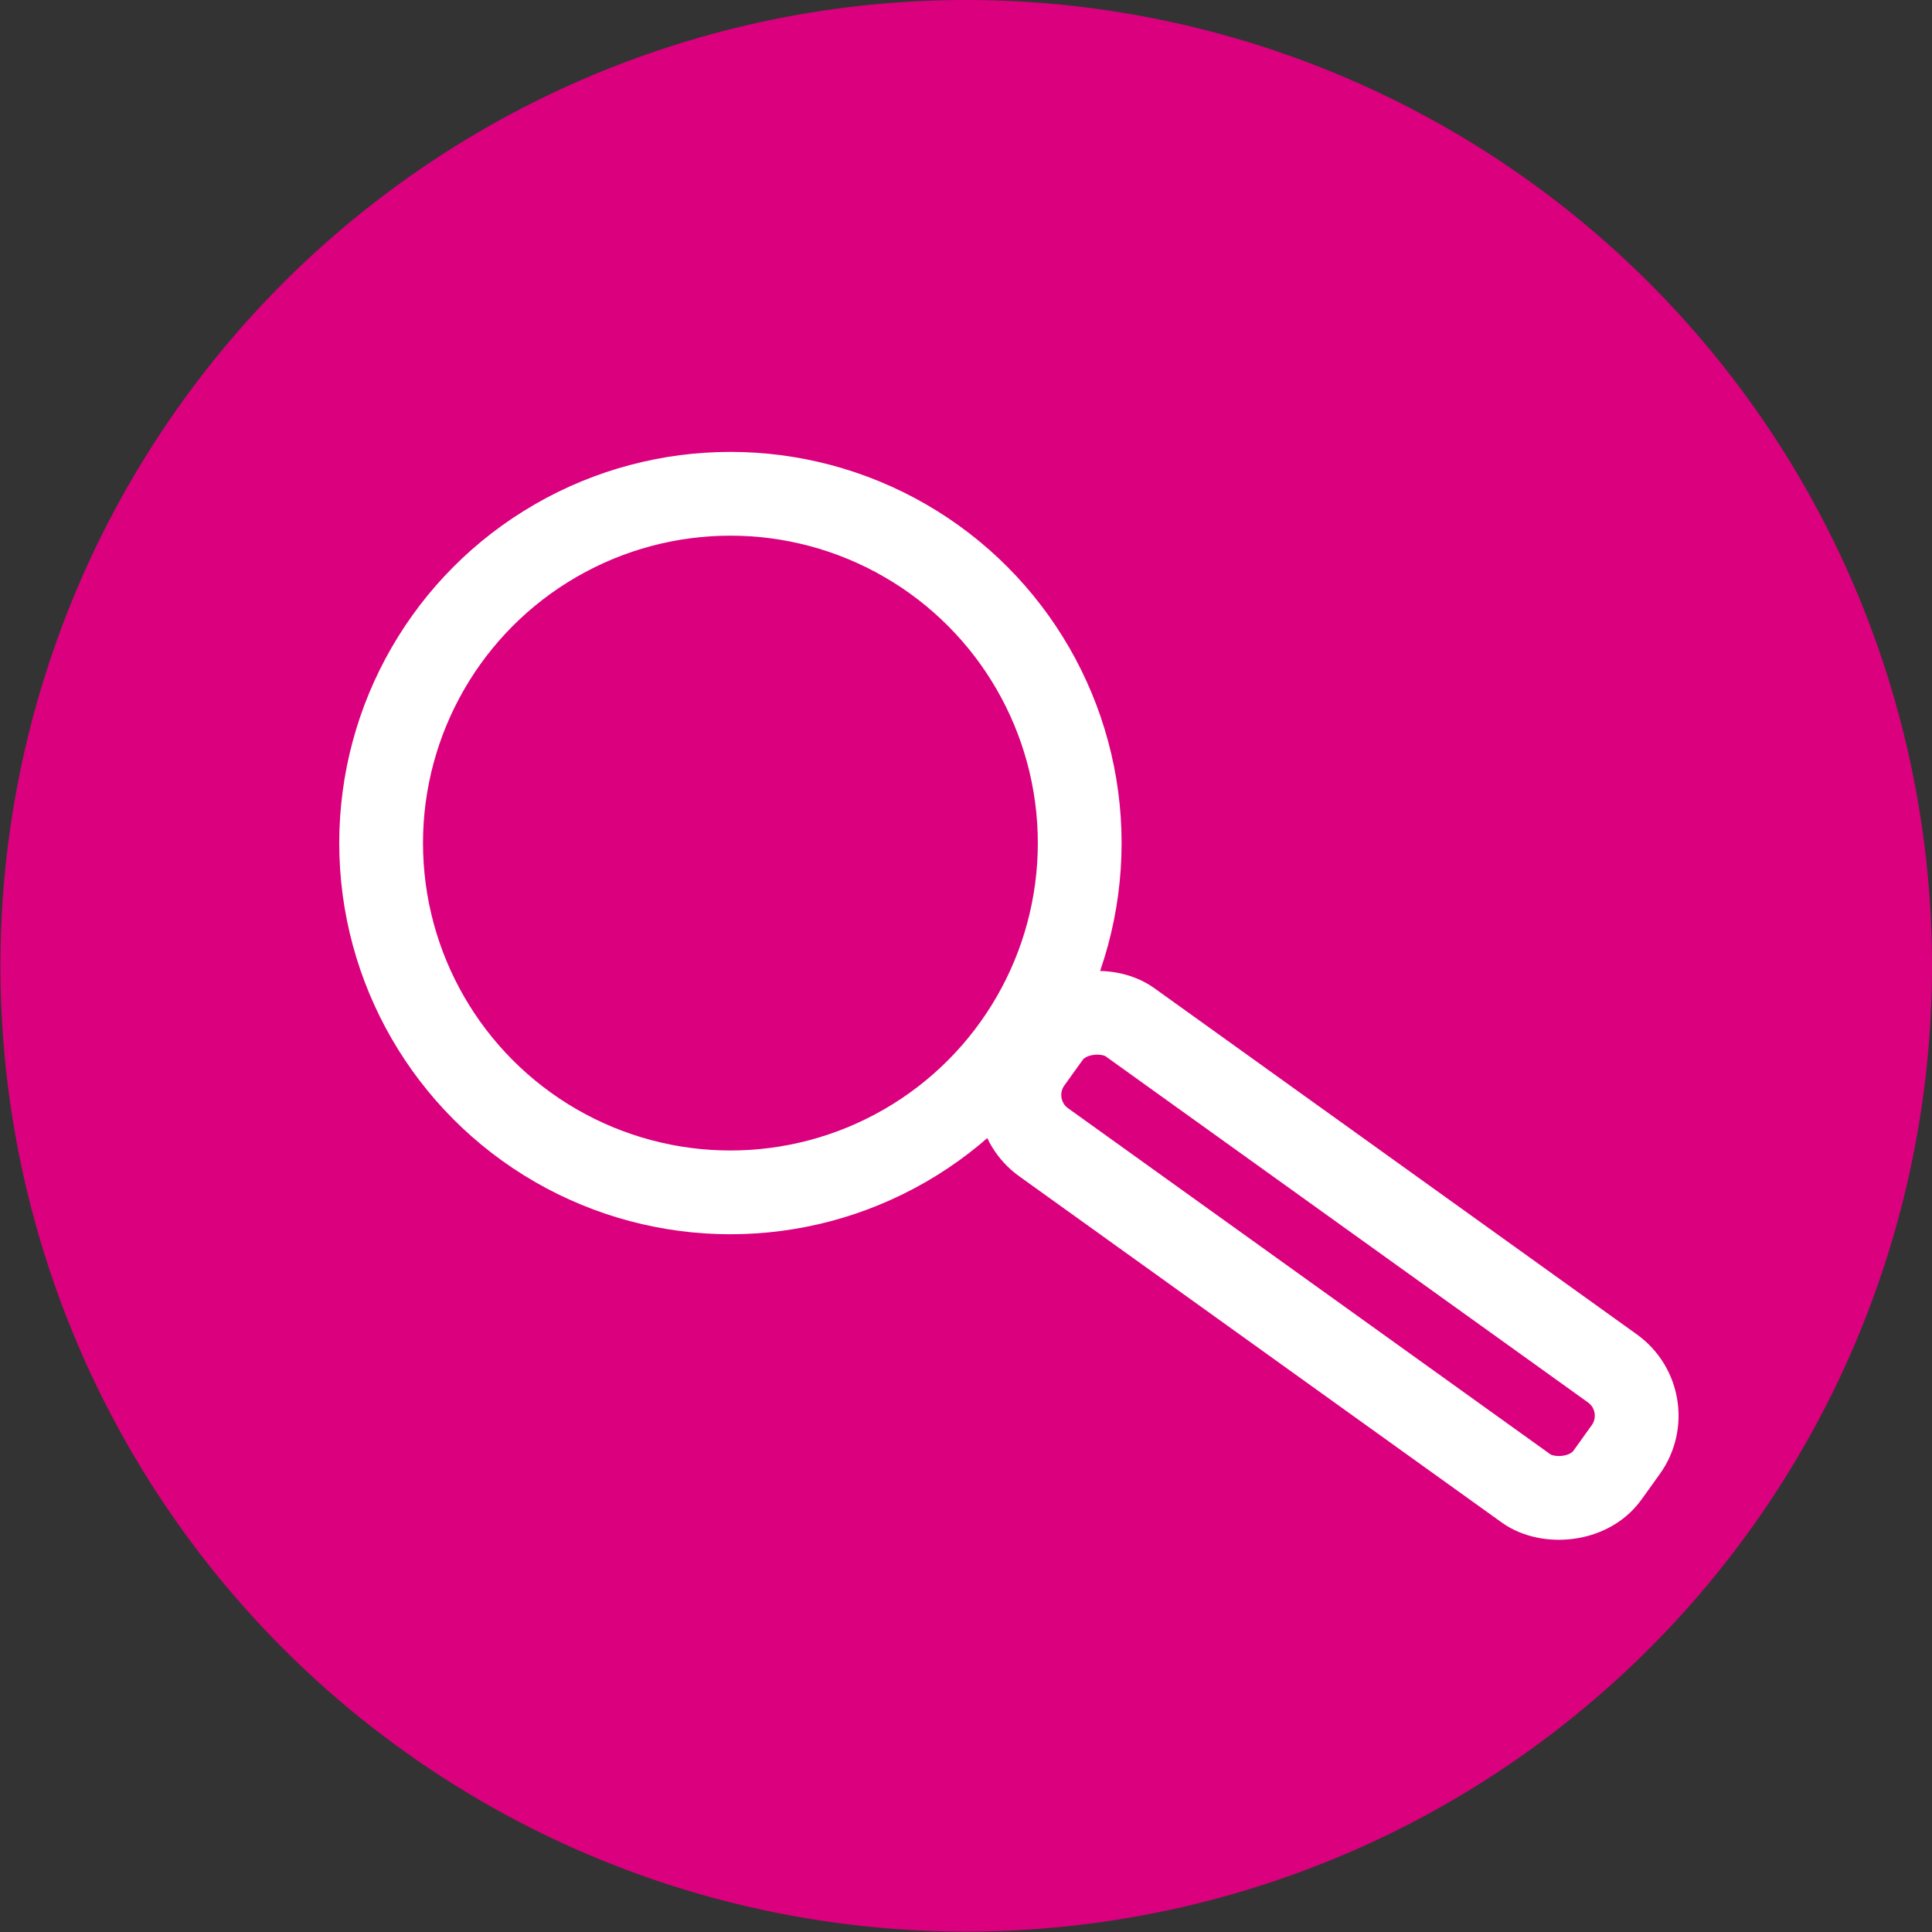 <svg xmlns="http://www.w3.org/2000/svg" viewBox="0 0 46.13 46.13"><rect x="0" y="0" width="46.13" height="46.13" fill="#333333" stroke="none"/><defs><style>.cls-1{fill:#db007e;}.cls-2,.cls-3{fill:none;}.cls-3{stroke:#fff;stroke-miterlimit:10;stroke-width:2px;}</style></defs><title>search</title><g id="Vrstva_2" data-name="Vrstva 2"><g id="Vrstva_1-2" data-name="Vrstva 1"><path class="cls-1" d="M46.13,23.06A23.06,23.06,0,1,1,23.06,0,23.06,23.06,0,0,1,46.13,23.06"/><circle class="cls-2" cx="23.06" cy="23.06" r="23.06"/><path class="cls-1" d="M25.78,20.13a8.34,8.34,0,1,1-8.34-8.34,8.34,8.34,0,0,1,8.34,8.34"/><circle class="cls-3" cx="17.44" cy="20.13" r="8.34"/><path class="cls-1" d="M36.45,35.54,24.93,27.27a1.39,1.39,0,0,1-.32-1.94l.44-.61A1.39,1.39,0,0,1,27,24.41L38.5,32.67a1.39,1.39,0,0,1,.32,1.94l-.44.61a1.39,1.39,0,0,1-1.94.32"/><rect class="cls-3" x="29.95" y="21.49" width="3.53" height="16.96" rx="1.39" ry="1.39" transform="translate(-11.13 38.27) rotate(-54.34)"/></g></g></svg>
